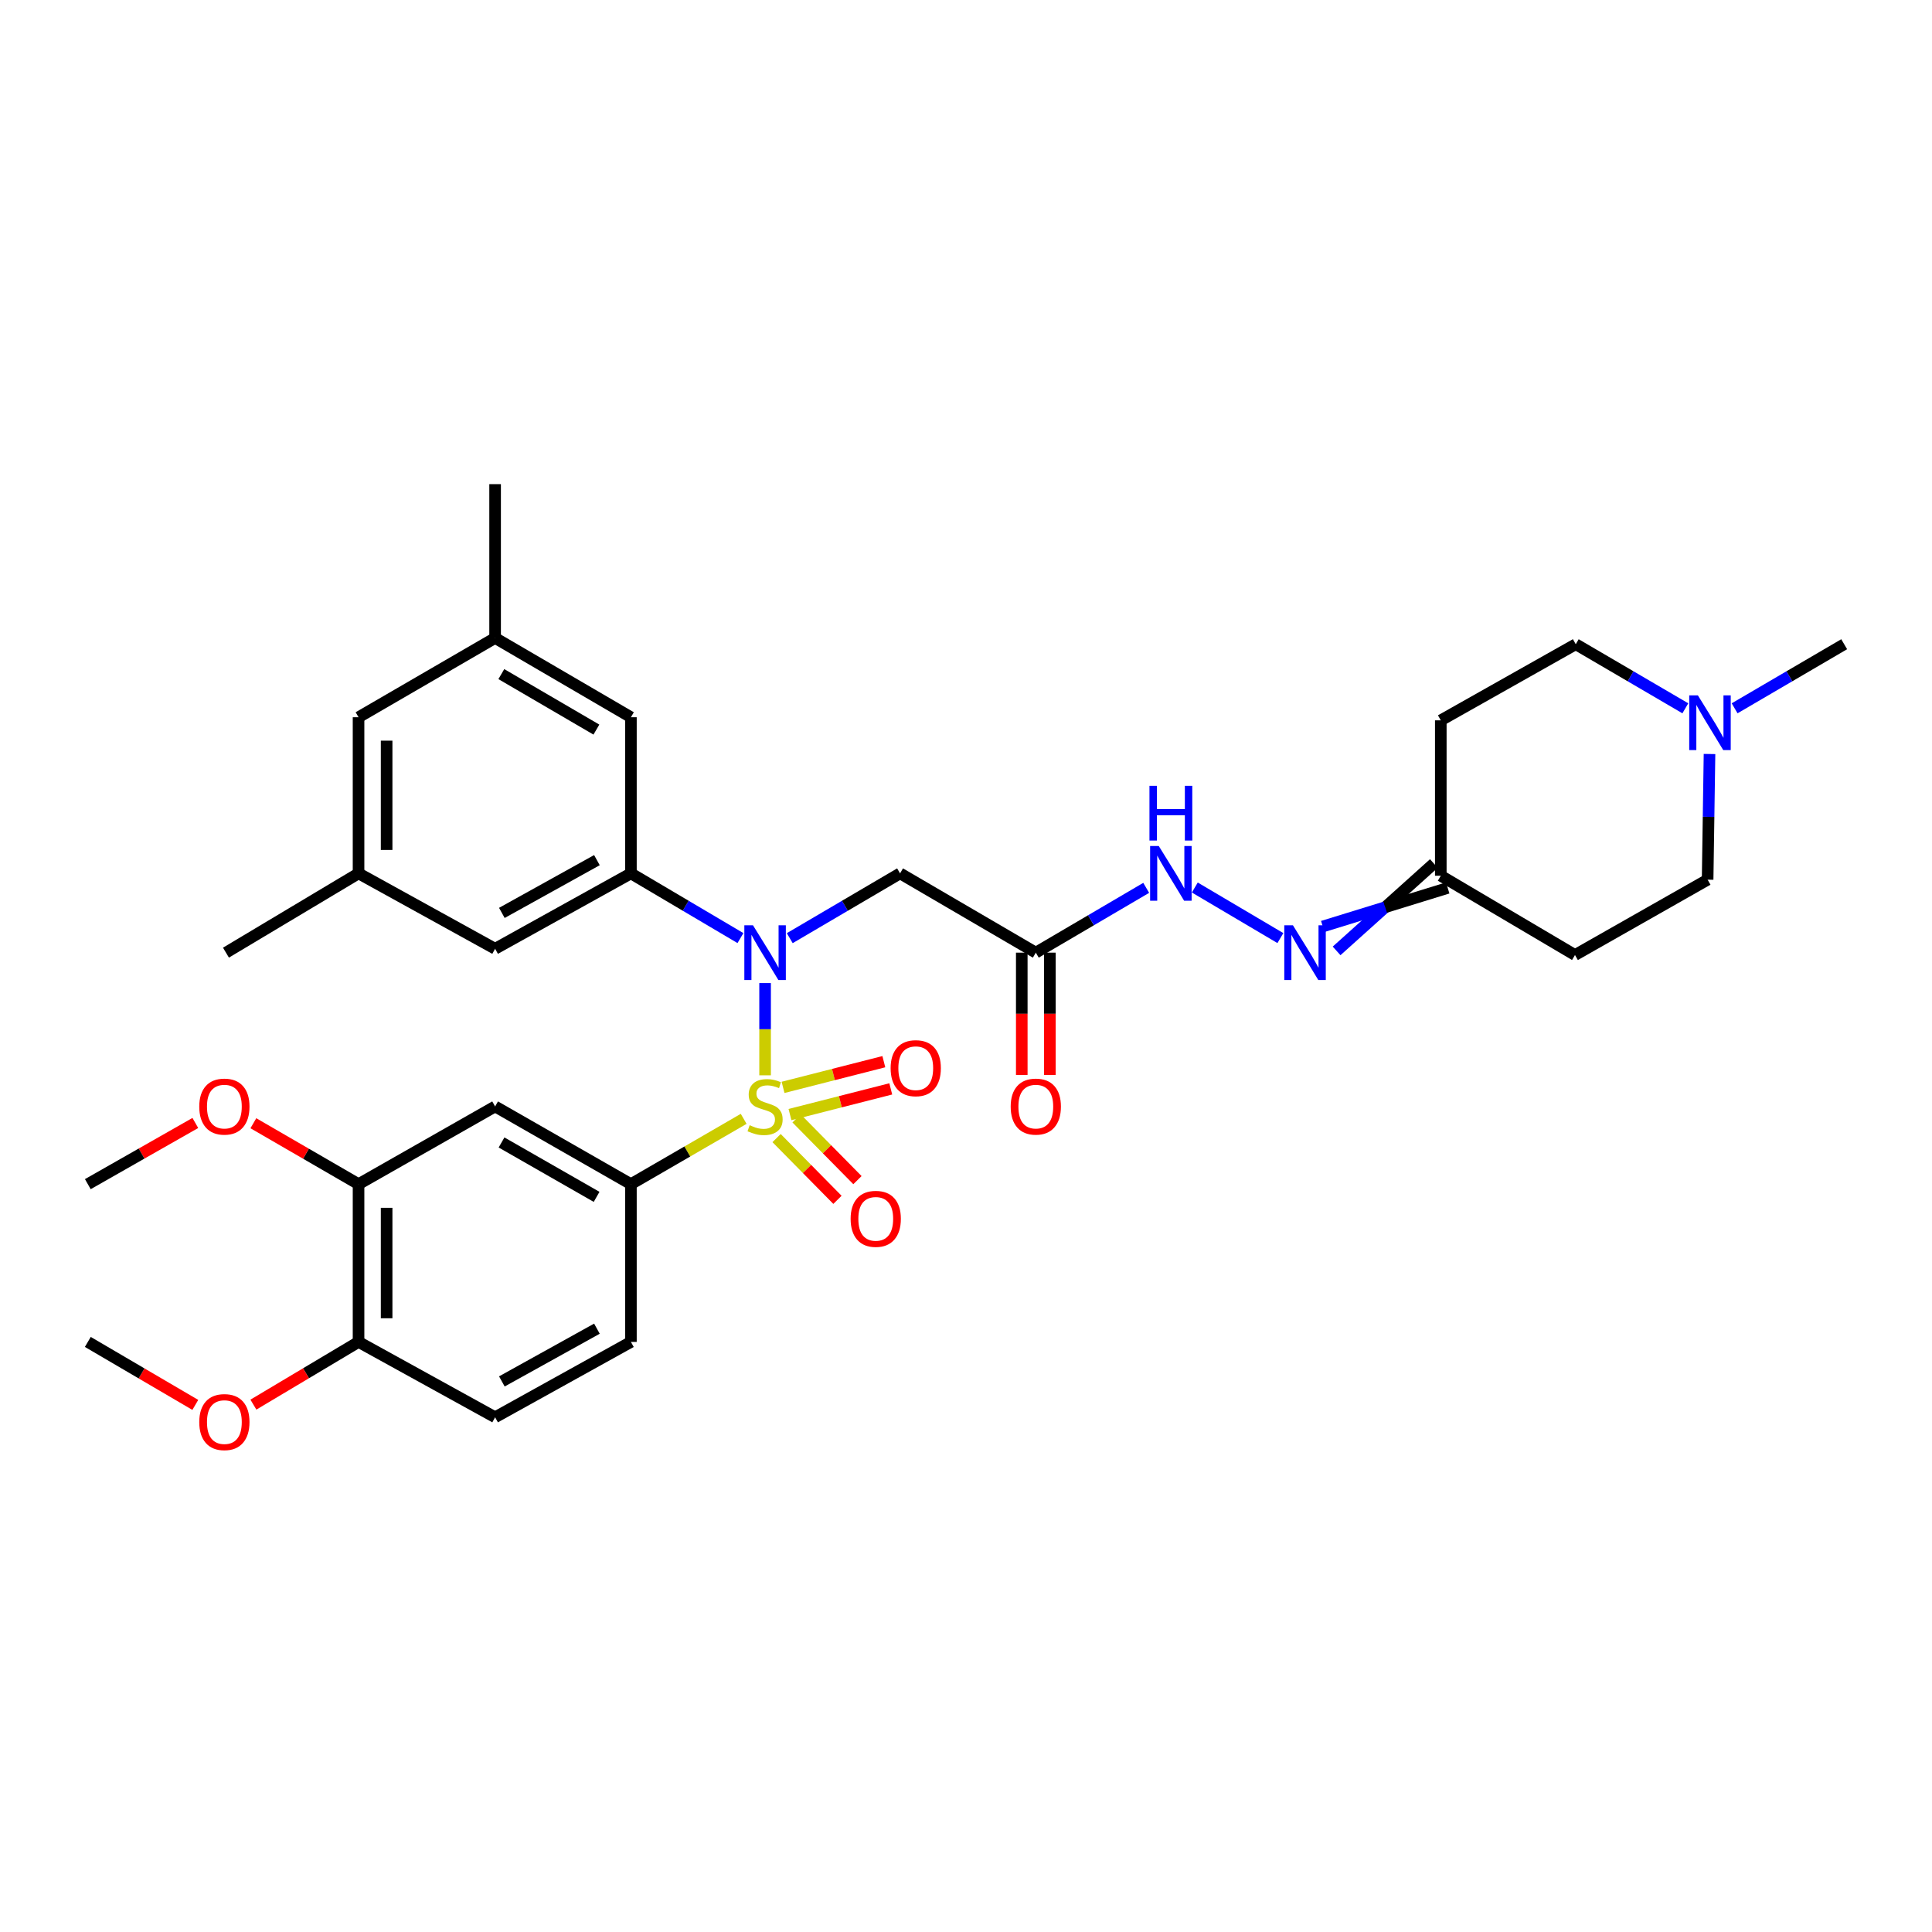 <?xml version='1.0' encoding='iso-8859-1'?>
<svg version='1.1' baseProfile='full'
              xmlns='http://www.w3.org/2000/svg'
                      xmlns:rdkit='http://www.rdkit.org/xml'
                      xmlns:xlink='http://www.w3.org/1999/xlink'
                  xml:space='preserve'
width='1000px' height='1000px' viewBox='0 0 1000 1000'>
<!-- END OF HEADER -->
<rect style='opacity:1.0;fill:#FFFFFF;stroke:none' width='1000' height='1000' x='0' y='0'> </rect>
<path class='bond-0' d='M 396.01,556.582 L 396.01,532.709' style='fill:none;fill-rule:evenodd;stroke:#CCCC00;stroke-width:6px;stroke-linecap:butt;stroke-linejoin:miter;stroke-opacity:1' />
<path class='bond-0' d='M 396.01,532.709 L 396.01,508.836' style='fill:none;fill-rule:evenodd;stroke:#0000FF;stroke-width:6px;stroke-linecap:butt;stroke-linejoin:miter;stroke-opacity:1' />
<path class='bond-1' d='M 384.924,579.113 L 355.743,596.015' style='fill:none;fill-rule:evenodd;stroke:#CCCC00;stroke-width:6px;stroke-linecap:butt;stroke-linejoin:miter;stroke-opacity:1' />
<path class='bond-1' d='M 355.743,596.015 L 326.563,612.917' style='fill:none;fill-rule:evenodd;stroke:#000000;stroke-width:6px;stroke-linecap:butt;stroke-linejoin:miter;stroke-opacity:1' />
<path class='bond-6' d='M 408.897,576.904 L 434.978,570.254' style='fill:none;fill-rule:evenodd;stroke:#CCCC00;stroke-width:6px;stroke-linecap:butt;stroke-linejoin:miter;stroke-opacity:1' />
<path class='bond-6' d='M 434.978,570.254 L 461.06,563.604' style='fill:none;fill-rule:evenodd;stroke:#FF0000;stroke-width:6px;stroke-linecap:butt;stroke-linejoin:miter;stroke-opacity:1' />
<path class='bond-6' d='M 405.307,562.824 L 431.388,556.174' style='fill:none;fill-rule:evenodd;stroke:#CCCC00;stroke-width:6px;stroke-linecap:butt;stroke-linejoin:miter;stroke-opacity:1' />
<path class='bond-6' d='M 431.388,556.174 L 457.47,549.524' style='fill:none;fill-rule:evenodd;stroke:#FF0000;stroke-width:6px;stroke-linecap:butt;stroke-linejoin:miter;stroke-opacity:1' />
<path class='bond-7' d='M 401.956,589.072 L 417.712,605.054' style='fill:none;fill-rule:evenodd;stroke:#CCCC00;stroke-width:6px;stroke-linecap:butt;stroke-linejoin:miter;stroke-opacity:1' />
<path class='bond-7' d='M 417.712,605.054 L 433.467,621.036' style='fill:none;fill-rule:evenodd;stroke:#FF0000;stroke-width:6px;stroke-linecap:butt;stroke-linejoin:miter;stroke-opacity:1' />
<path class='bond-7' d='M 412.304,578.871 L 428.059,594.853' style='fill:none;fill-rule:evenodd;stroke:#CCCC00;stroke-width:6px;stroke-linecap:butt;stroke-linejoin:miter;stroke-opacity:1' />
<path class='bond-7' d='M 428.059,594.853 L 443.815,610.835' style='fill:none;fill-rule:evenodd;stroke:#FF0000;stroke-width:6px;stroke-linecap:butt;stroke-linejoin:miter;stroke-opacity:1' />
<path class='bond-2' d='M 383.254,485.552 L 354.908,468.804' style='fill:none;fill-rule:evenodd;stroke:#0000FF;stroke-width:6px;stroke-linecap:butt;stroke-linejoin:miter;stroke-opacity:1' />
<path class='bond-2' d='M 354.908,468.804 L 326.563,452.057' style='fill:none;fill-rule:evenodd;stroke:#000000;stroke-width:6px;stroke-linecap:butt;stroke-linejoin:miter;stroke-opacity:1' />
<path class='bond-3' d='M 408.776,485.591 L 437.323,468.824' style='fill:none;fill-rule:evenodd;stroke:#0000FF;stroke-width:6px;stroke-linecap:butt;stroke-linejoin:miter;stroke-opacity:1' />
<path class='bond-3' d='M 437.323,468.824 L 465.87,452.057' style='fill:none;fill-rule:evenodd;stroke:#000000;stroke-width:6px;stroke-linecap:butt;stroke-linejoin:miter;stroke-opacity:1' />
<path class='bond-5' d='M 326.563,612.917 L 256.267,572.692' style='fill:none;fill-rule:evenodd;stroke:#000000;stroke-width:6px;stroke-linecap:butt;stroke-linejoin:miter;stroke-opacity:1' />
<path class='bond-5' d='M 308.802,619.495 L 259.595,591.337' style='fill:none;fill-rule:evenodd;stroke:#000000;stroke-width:6px;stroke-linecap:butt;stroke-linejoin:miter;stroke-opacity:1' />
<path class='bond-16' d='M 326.563,612.917 L 326.563,694.578' style='fill:none;fill-rule:evenodd;stroke:#000000;stroke-width:6px;stroke-linecap:butt;stroke-linejoin:miter;stroke-opacity:1' />
<path class='bond-12' d='M 326.563,452.057 L 256.267,491.079' style='fill:none;fill-rule:evenodd;stroke:#000000;stroke-width:6px;stroke-linecap:butt;stroke-linejoin:miter;stroke-opacity:1' />
<path class='bond-12' d='M 308.966,445.206 L 259.759,472.521' style='fill:none;fill-rule:evenodd;stroke:#000000;stroke-width:6px;stroke-linecap:butt;stroke-linejoin:miter;stroke-opacity:1' />
<path class='bond-13' d='M 326.563,452.057 L 326.563,371.243' style='fill:none;fill-rule:evenodd;stroke:#000000;stroke-width:6px;stroke-linecap:butt;stroke-linejoin:miter;stroke-opacity:1' />
<path class='bond-4' d='M 465.87,452.057 L 536.132,493.089' style='fill:none;fill-rule:evenodd;stroke:#000000;stroke-width:6px;stroke-linecap:butt;stroke-linejoin:miter;stroke-opacity:1' />
<path class='bond-11' d='M 536.132,493.089 L 564.703,476.32' style='fill:none;fill-rule:evenodd;stroke:#000000;stroke-width:6px;stroke-linecap:butt;stroke-linejoin:miter;stroke-opacity:1' />
<path class='bond-11' d='M 564.703,476.32 L 593.274,459.55' style='fill:none;fill-rule:evenodd;stroke:#0000FF;stroke-width:6px;stroke-linecap:butt;stroke-linejoin:miter;stroke-opacity:1' />
<path class='bond-17' d='M 528.867,493.089 L 528.867,524.735' style='fill:none;fill-rule:evenodd;stroke:#000000;stroke-width:6px;stroke-linecap:butt;stroke-linejoin:miter;stroke-opacity:1' />
<path class='bond-17' d='M 528.867,524.735 L 528.867,556.382' style='fill:none;fill-rule:evenodd;stroke:#FF0000;stroke-width:6px;stroke-linecap:butt;stroke-linejoin:miter;stroke-opacity:1' />
<path class='bond-17' d='M 543.398,493.089 L 543.398,524.735' style='fill:none;fill-rule:evenodd;stroke:#000000;stroke-width:6px;stroke-linecap:butt;stroke-linejoin:miter;stroke-opacity:1' />
<path class='bond-17' d='M 543.398,524.735 L 543.398,556.382' style='fill:none;fill-rule:evenodd;stroke:#FF0000;stroke-width:6px;stroke-linecap:butt;stroke-linejoin:miter;stroke-opacity:1' />
<path class='bond-9' d='M 256.267,572.692 L 185.585,612.917' style='fill:none;fill-rule:evenodd;stroke:#000000;stroke-width:6px;stroke-linecap:butt;stroke-linejoin:miter;stroke-opacity:1' />
<path class='bond-8' d='M 662.723,485.551 L 618.426,459.376' style='fill:none;fill-rule:evenodd;stroke:#0000FF;stroke-width:6px;stroke-linecap:butt;stroke-linejoin:miter;stroke-opacity:1' />
<path class='bond-14' d='M 691.82,492.181 L 716.995,469.568' style='fill:none;fill-rule:evenodd;stroke:#0000FF;stroke-width:6px;stroke-linecap:butt;stroke-linejoin:miter;stroke-opacity:1' />
<path class='bond-14' d='M 716.995,469.568 L 742.169,446.954' style='fill:none;fill-rule:evenodd;stroke:#000000;stroke-width:6px;stroke-linecap:butt;stroke-linejoin:miter;stroke-opacity:1' />
<path class='bond-14' d='M 684.657,479.539 L 716.995,469.568' style='fill:none;fill-rule:evenodd;stroke:#0000FF;stroke-width:6px;stroke-linecap:butt;stroke-linejoin:miter;stroke-opacity:1' />
<path class='bond-14' d='M 716.995,469.568 L 749.332,459.597' style='fill:none;fill-rule:evenodd;stroke:#000000;stroke-width:6px;stroke-linecap:butt;stroke-linejoin:miter;stroke-opacity:1' />
<path class='bond-26' d='M 185.585,612.917 L 158.364,597.15' style='fill:none;fill-rule:evenodd;stroke:#000000;stroke-width:6px;stroke-linecap:butt;stroke-linejoin:miter;stroke-opacity:1' />
<path class='bond-26' d='M 158.364,597.15 L 131.144,581.384' style='fill:none;fill-rule:evenodd;stroke:#FF0000;stroke-width:6px;stroke-linecap:butt;stroke-linejoin:miter;stroke-opacity:1' />
<path class='bond-33' d='M 185.585,612.917 L 185.585,694.578' style='fill:none;fill-rule:evenodd;stroke:#000000;stroke-width:6px;stroke-linecap:butt;stroke-linejoin:miter;stroke-opacity:1' />
<path class='bond-33' d='M 200.115,625.166 L 200.115,682.329' style='fill:none;fill-rule:evenodd;stroke:#000000;stroke-width:6px;stroke-linecap:butt;stroke-linejoin:miter;stroke-opacity:1' />
<path class='bond-10' d='M 872.33,366.619 L 843.97,350.033' style='fill:none;fill-rule:evenodd;stroke:#0000FF;stroke-width:6px;stroke-linecap:butt;stroke-linejoin:miter;stroke-opacity:1' />
<path class='bond-10' d='M 843.97,350.033 L 815.61,333.448' style='fill:none;fill-rule:evenodd;stroke:#000000;stroke-width:6px;stroke-linecap:butt;stroke-linejoin:miter;stroke-opacity:1' />
<path class='bond-28' d='M 897.834,366.618 L 926.19,350.033' style='fill:none;fill-rule:evenodd;stroke:#0000FF;stroke-width:6px;stroke-linecap:butt;stroke-linejoin:miter;stroke-opacity:1' />
<path class='bond-28' d='M 926.19,350.033 L 954.545,333.448' style='fill:none;fill-rule:evenodd;stroke:#000000;stroke-width:6px;stroke-linecap:butt;stroke-linejoin:miter;stroke-opacity:1' />
<path class='bond-35' d='M 884.839,390.268 L 884.351,422.797' style='fill:none;fill-rule:evenodd;stroke:#0000FF;stroke-width:6px;stroke-linecap:butt;stroke-linejoin:miter;stroke-opacity:1' />
<path class='bond-35' d='M 884.351,422.797 L 883.863,455.326' style='fill:none;fill-rule:evenodd;stroke:#000000;stroke-width:6px;stroke-linecap:butt;stroke-linejoin:miter;stroke-opacity:1' />
<path class='bond-18' d='M 256.267,491.079 L 185.585,452.057' style='fill:none;fill-rule:evenodd;stroke:#000000;stroke-width:6px;stroke-linecap:butt;stroke-linejoin:miter;stroke-opacity:1' />
<path class='bond-19' d='M 326.563,371.243 L 256.267,330.211' style='fill:none;fill-rule:evenodd;stroke:#000000;stroke-width:6px;stroke-linecap:butt;stroke-linejoin:miter;stroke-opacity:1' />
<path class='bond-19' d='M 308.693,377.637 L 259.487,348.914' style='fill:none;fill-rule:evenodd;stroke:#000000;stroke-width:6px;stroke-linecap:butt;stroke-linejoin:miter;stroke-opacity:1' />
<path class='bond-20' d='M 745.751,453.276 L 815.214,494.316' style='fill:none;fill-rule:evenodd;stroke:#000000;stroke-width:6px;stroke-linecap:butt;stroke-linejoin:miter;stroke-opacity:1' />
<path class='bond-21' d='M 745.751,453.276 L 745.751,372.849' style='fill:none;fill-rule:evenodd;stroke:#000000;stroke-width:6px;stroke-linecap:butt;stroke-linejoin:miter;stroke-opacity:1' />
<path class='bond-15' d='M 185.585,694.578 L 256.267,733.576' style='fill:none;fill-rule:evenodd;stroke:#000000;stroke-width:6px;stroke-linecap:butt;stroke-linejoin:miter;stroke-opacity:1' />
<path class='bond-27' d='M 185.585,694.578 L 158.372,710.806' style='fill:none;fill-rule:evenodd;stroke:#000000;stroke-width:6px;stroke-linecap:butt;stroke-linejoin:miter;stroke-opacity:1' />
<path class='bond-27' d='M 158.372,710.806 L 131.159,727.033' style='fill:none;fill-rule:evenodd;stroke:#FF0000;stroke-width:6px;stroke-linecap:butt;stroke-linejoin:miter;stroke-opacity:1' />
<path class='bond-22' d='M 326.563,694.578 L 256.267,733.576' style='fill:none;fill-rule:evenodd;stroke:#000000;stroke-width:6px;stroke-linecap:butt;stroke-linejoin:miter;stroke-opacity:1' />
<path class='bond-22' d='M 308.969,687.722 L 259.763,715.021' style='fill:none;fill-rule:evenodd;stroke:#000000;stroke-width:6px;stroke-linecap:butt;stroke-linejoin:miter;stroke-opacity:1' />
<path class='bond-30' d='M 185.585,452.057 L 116.953,493.089' style='fill:none;fill-rule:evenodd;stroke:#000000;stroke-width:6px;stroke-linecap:butt;stroke-linejoin:miter;stroke-opacity:1' />
<path class='bond-34' d='M 185.585,452.057 L 185.585,371.243' style='fill:none;fill-rule:evenodd;stroke:#000000;stroke-width:6px;stroke-linecap:butt;stroke-linejoin:miter;stroke-opacity:1' />
<path class='bond-34' d='M 200.115,439.935 L 200.115,383.365' style='fill:none;fill-rule:evenodd;stroke:#000000;stroke-width:6px;stroke-linecap:butt;stroke-linejoin:miter;stroke-opacity:1' />
<path class='bond-25' d='M 256.267,330.211 L 185.585,371.243' style='fill:none;fill-rule:evenodd;stroke:#000000;stroke-width:6px;stroke-linecap:butt;stroke-linejoin:miter;stroke-opacity:1' />
<path class='bond-29' d='M 256.267,330.211 L 256.267,250.592' style='fill:none;fill-rule:evenodd;stroke:#000000;stroke-width:6px;stroke-linecap:butt;stroke-linejoin:miter;stroke-opacity:1' />
<path class='bond-24' d='M 815.214,494.316 L 883.863,455.326' style='fill:none;fill-rule:evenodd;stroke:#000000;stroke-width:6px;stroke-linecap:butt;stroke-linejoin:miter;stroke-opacity:1' />
<path class='bond-23' d='M 745.751,372.849 L 815.61,333.448' style='fill:none;fill-rule:evenodd;stroke:#000000;stroke-width:6px;stroke-linecap:butt;stroke-linejoin:miter;stroke-opacity:1' />
<path class='bond-31' d='M 101.104,581.247 L 73.279,597.082' style='fill:none;fill-rule:evenodd;stroke:#FF0000;stroke-width:6px;stroke-linecap:butt;stroke-linejoin:miter;stroke-opacity:1' />
<path class='bond-31' d='M 73.279,597.082 L 45.455,612.917' style='fill:none;fill-rule:evenodd;stroke:#000000;stroke-width:6px;stroke-linecap:butt;stroke-linejoin:miter;stroke-opacity:1' />
<path class='bond-32' d='M 101.089,727.174 L 73.272,710.876' style='fill:none;fill-rule:evenodd;stroke:#FF0000;stroke-width:6px;stroke-linecap:butt;stroke-linejoin:miter;stroke-opacity:1' />
<path class='bond-32' d='M 73.272,710.876 L 45.455,694.578' style='fill:none;fill-rule:evenodd;stroke:#000000;stroke-width:6px;stroke-linecap:butt;stroke-linejoin:miter;stroke-opacity:1' />
<path  class='atom-0' d='M 388.01 582.412
Q 388.33 582.532, 389.65 583.092
Q 390.97 583.652, 392.41 584.012
Q 393.89 584.332, 395.33 584.332
Q 398.01 584.332, 399.57 583.052
Q 401.13 581.732, 401.13 579.452
Q 401.13 577.892, 400.33 576.932
Q 399.57 575.972, 398.37 575.452
Q 397.17 574.932, 395.17 574.332
Q 392.65 573.572, 391.13 572.852
Q 389.65 572.132, 388.57 570.612
Q 387.53 569.092, 387.53 566.532
Q 387.53 562.972, 389.93 560.772
Q 392.37 558.572, 397.17 558.572
Q 400.45 558.572, 404.17 560.132
L 403.25 563.212
Q 399.85 561.812, 397.29 561.812
Q 394.53 561.812, 393.01 562.972
Q 391.49 564.092, 391.53 566.052
Q 391.53 567.572, 392.29 568.492
Q 393.09 569.412, 394.21 569.932
Q 395.37 570.452, 397.29 571.052
Q 399.85 571.852, 401.37 572.652
Q 402.89 573.452, 403.97 575.092
Q 405.09 576.692, 405.09 579.452
Q 405.09 583.372, 402.45 585.492
Q 399.85 587.572, 395.49 587.572
Q 392.97 587.572, 391.05 587.012
Q 389.17 586.492, 386.93 585.572
L 388.01 582.412
' fill='#CCCC00'/>
<path  class='atom-1' d='M 389.75 478.929
L 399.03 493.929
Q 399.95 495.409, 401.43 498.089
Q 402.91 500.769, 402.99 500.929
L 402.99 478.929
L 406.75 478.929
L 406.75 507.249
L 402.87 507.249
L 392.91 490.849
Q 391.75 488.929, 390.51 486.729
Q 389.31 484.529, 388.95 483.849
L 388.95 507.249
L 385.27 507.249
L 385.27 478.929
L 389.75 478.929
' fill='#0000FF'/>
<path  class='atom-7' d='M 460.99 552.889
Q 460.99 546.089, 464.35 542.289
Q 467.71 538.489, 473.99 538.489
Q 480.27 538.489, 483.63 542.289
Q 486.99 546.089, 486.99 552.889
Q 486.99 559.769, 483.59 563.689
Q 480.19 567.569, 473.99 567.569
Q 467.75 567.569, 464.35 563.689
Q 460.99 559.809, 460.99 552.889
M 473.99 564.369
Q 478.31 564.369, 480.63 561.489
Q 482.99 558.569, 482.99 552.889
Q 482.99 547.329, 480.63 544.529
Q 478.31 541.689, 473.99 541.689
Q 469.67 541.689, 467.31 544.489
Q 464.99 547.289, 464.99 552.889
Q 464.99 558.609, 467.31 561.489
Q 469.67 564.369, 473.99 564.369
' fill='#FF0000'/>
<path  class='atom-8' d='M 440.285 630.87
Q 440.285 624.07, 443.645 620.27
Q 447.005 616.47, 453.285 616.47
Q 459.565 616.47, 462.925 620.27
Q 466.285 624.07, 466.285 630.87
Q 466.285 637.75, 462.885 641.67
Q 459.485 645.55, 453.285 645.55
Q 447.045 645.55, 443.645 641.67
Q 440.285 637.79, 440.285 630.87
M 453.285 642.35
Q 457.605 642.35, 459.925 639.47
Q 462.285 636.55, 462.285 630.87
Q 462.285 625.31, 459.925 622.51
Q 457.605 619.67, 453.285 619.67
Q 448.965 619.67, 446.605 622.47
Q 444.285 625.27, 444.285 630.87
Q 444.285 636.59, 446.605 639.47
Q 448.965 642.35, 453.285 642.35
' fill='#FF0000'/>
<path  class='atom-9' d='M 669.22 478.929
L 678.5 493.929
Q 679.42 495.409, 680.9 498.089
Q 682.38 500.769, 682.46 500.929
L 682.46 478.929
L 686.22 478.929
L 686.22 507.249
L 682.34 507.249
L 672.38 490.849
Q 671.22 488.929, 669.98 486.729
Q 668.78 484.529, 668.42 483.849
L 668.42 507.249
L 664.74 507.249
L 664.74 478.929
L 669.22 478.929
' fill='#0000FF'/>
<path  class='atom-11' d='M 878.822 359.916
L 888.102 374.916
Q 889.022 376.396, 890.502 379.076
Q 891.982 381.756, 892.062 381.916
L 892.062 359.916
L 895.822 359.916
L 895.822 388.236
L 891.942 388.236
L 881.982 371.836
Q 880.822 369.916, 879.582 367.716
Q 878.382 365.516, 878.022 364.836
L 878.022 388.236
L 874.342 388.236
L 874.342 359.916
L 878.822 359.916
' fill='#0000FF'/>
<path  class='atom-12' d='M 599.78 437.897
L 609.06 452.897
Q 609.98 454.377, 611.46 457.057
Q 612.94 459.737, 613.02 459.897
L 613.02 437.897
L 616.78 437.897
L 616.78 466.217
L 612.9 466.217
L 602.94 449.817
Q 601.78 447.897, 600.54 445.697
Q 599.34 443.497, 598.98 442.817
L 598.98 466.217
L 595.3 466.217
L 595.3 437.897
L 599.78 437.897
' fill='#0000FF'/>
<path  class='atom-12' d='M 594.96 406.745
L 598.8 406.745
L 598.8 418.785
L 613.28 418.785
L 613.28 406.745
L 617.12 406.745
L 617.12 435.065
L 613.28 435.065
L 613.28 421.985
L 598.8 421.985
L 598.8 435.065
L 594.96 435.065
L 594.96 406.745
' fill='#0000FF'/>
<path  class='atom-18' d='M 523.132 572.772
Q 523.132 565.972, 526.492 562.172
Q 529.852 558.372, 536.132 558.372
Q 542.412 558.372, 545.772 562.172
Q 549.132 565.972, 549.132 572.772
Q 549.132 579.652, 545.732 583.572
Q 542.332 587.452, 536.132 587.452
Q 529.892 587.452, 526.492 583.572
Q 523.132 579.692, 523.132 572.772
M 536.132 584.252
Q 540.452 584.252, 542.772 581.372
Q 545.132 578.452, 545.132 572.772
Q 545.132 567.212, 542.772 564.412
Q 540.452 561.572, 536.132 561.572
Q 531.812 561.572, 529.452 564.372
Q 527.132 567.172, 527.132 572.772
Q 527.132 578.492, 529.452 581.372
Q 531.812 584.252, 536.132 584.252
' fill='#FF0000'/>
<path  class='atom-27' d='M 103.137 572.772
Q 103.137 565.972, 106.497 562.172
Q 109.857 558.372, 116.137 558.372
Q 122.417 558.372, 125.777 562.172
Q 129.137 565.972, 129.137 572.772
Q 129.137 579.652, 125.737 583.572
Q 122.337 587.452, 116.137 587.452
Q 109.897 587.452, 106.497 583.572
Q 103.137 579.692, 103.137 572.772
M 116.137 584.252
Q 120.457 584.252, 122.777 581.372
Q 125.137 578.452, 125.137 572.772
Q 125.137 567.212, 122.777 564.412
Q 120.457 561.572, 116.137 561.572
Q 111.817 561.572, 109.457 564.372
Q 107.137 567.172, 107.137 572.772
Q 107.137 578.492, 109.457 581.372
Q 111.817 584.252, 116.137 584.252
' fill='#FF0000'/>
<path  class='atom-28' d='M 103.137 736.07
Q 103.137 729.27, 106.497 725.47
Q 109.857 721.67, 116.137 721.67
Q 122.417 721.67, 125.777 725.47
Q 129.137 729.27, 129.137 736.07
Q 129.137 742.95, 125.737 746.87
Q 122.337 750.75, 116.137 750.75
Q 109.897 750.75, 106.497 746.87
Q 103.137 742.99, 103.137 736.07
M 116.137 747.55
Q 120.457 747.55, 122.777 744.67
Q 125.137 741.75, 125.137 736.07
Q 125.137 730.51, 122.777 727.71
Q 120.457 724.87, 116.137 724.87
Q 111.817 724.87, 109.457 727.67
Q 107.137 730.47, 107.137 736.07
Q 107.137 741.79, 109.457 744.67
Q 111.817 747.55, 116.137 747.55
' fill='#FF0000'/>
</svg>
